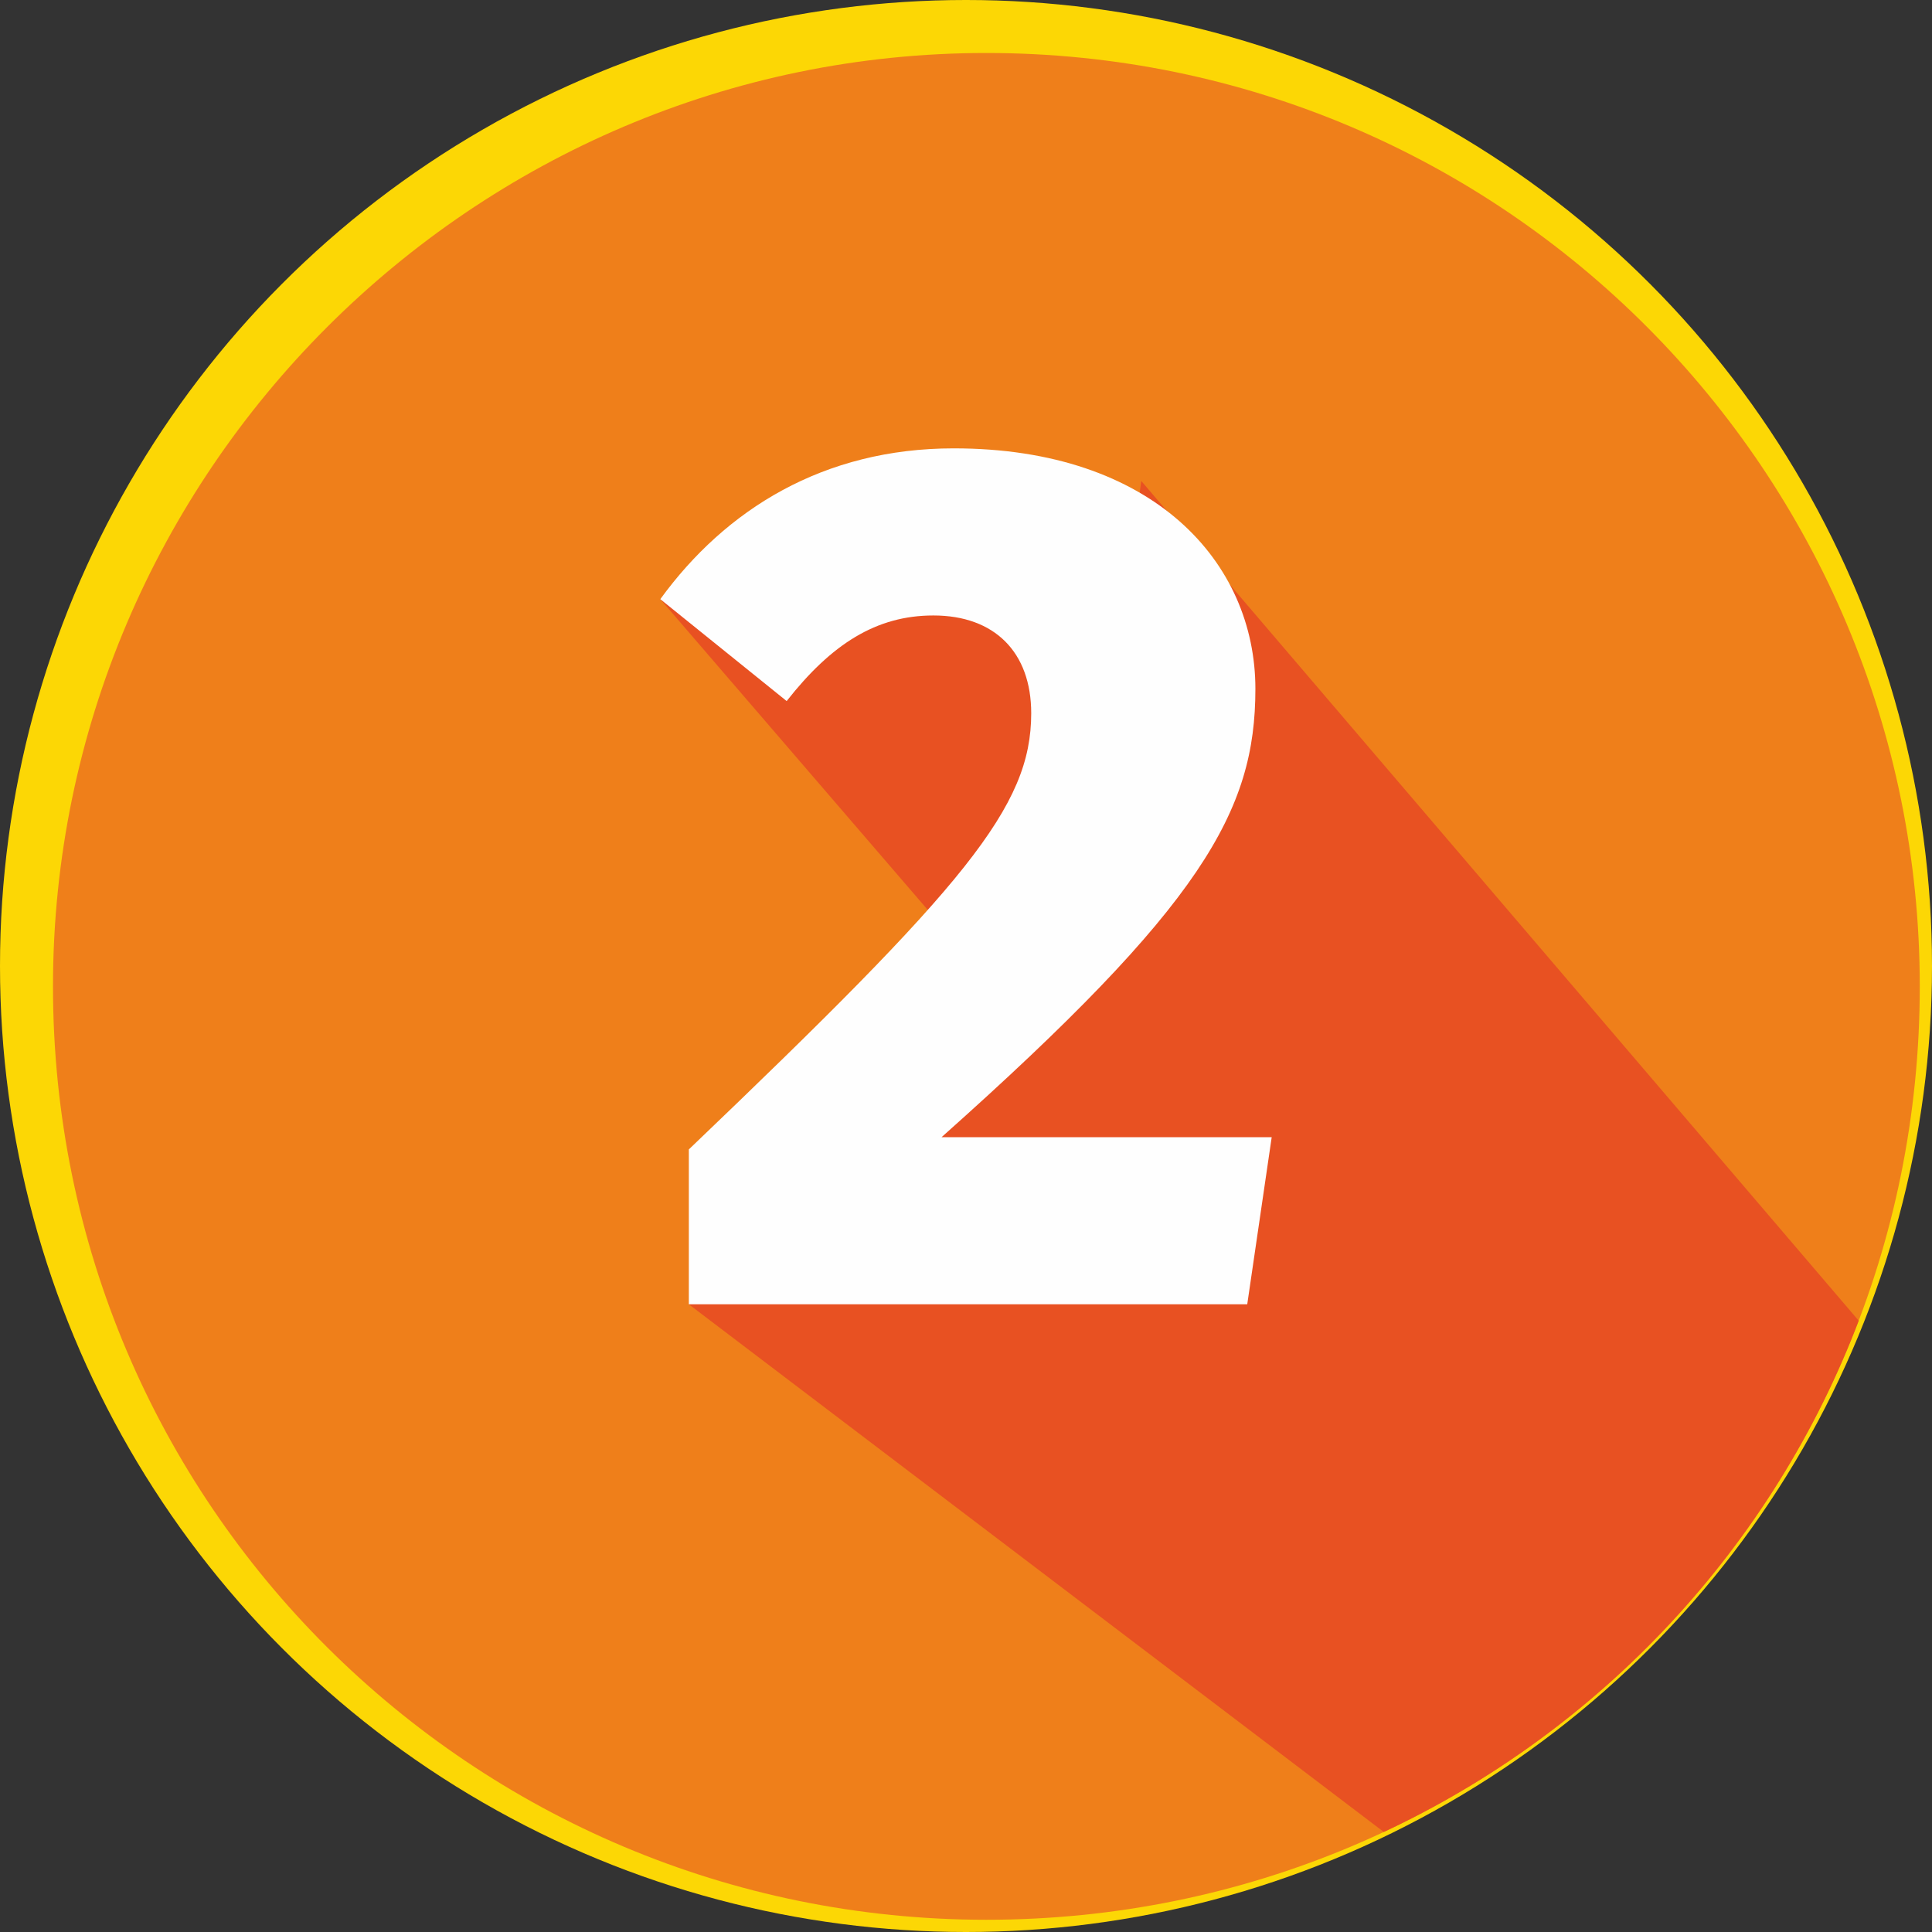 <?xml version="1.0" encoding="UTF-8"?>
<!DOCTYPE svg PUBLIC "-//W3C//DTD SVG 1.1//EN" "http://www.w3.org/Graphics/SVG/1.1/DTD/svg11.dtd">
<!-- Creator: CorelDRAW X8 -->
<svg xmlns="http://www.w3.org/2000/svg" xml:space="preserve" width="4.741mm" height="4.741mm" version="1.1" style="shape-rendering:geometricPrecision; text-rendering:geometricPrecision; image-rendering:optimizeQuality; fill-rule:evenodd; clip-rule:evenodd"
viewBox="0 0 474 474"
 xmlns:xlink="http://www.w3.org/1999/xlink">
 <rect x="0" y="0" width="474" height="474" fill="#333333" stroke="none"/>
 <defs>
  <style type="text/css">
   <![CDATA[
    .fil3 {fill:none}
    .fil2 {fill:#E85122}
    .fil1 {fill:#EF7F1A}
    .fil0 {fill:#FCD705}
    .fil4 {fill:#FEFEFE;fill-rule:nonzero}
   ]]>
  </style>
   <clipPath id="id0">
    <path d="M242 13c127,0 229,103 229,229 0,127 -102,229 -229,229 -126,0 -229,-102 -229,-229 0,-126 103,-229 229,-229z"/>
   </clipPath>
 </defs>
 <g id="Слой_x0020_1">
  <circle class="fil0" cx="237" cy="237" r="237"/>
  <path class="fil1" d="M242 13c127,0 229,103 229,229 0,127 -102,229 -229,229 -126,0 -229,-102 -229,-229 0,-126 103,-229 229,-229z"/>
  <g style="clip-path:url(#id0)">
   <g id="_2194680078576">
    <path id="1" class="fil2" d="M439 525l-100 -40c19,-18 77,-45 92,-66 16,-24 19,-58 25,-95l-176 -206 -7 52 -18 69 -23 11c-55,39 -3,2 -63,70l270 205z"/>
    <polygon class="fil2" points="162,147 366,384 415,309 247,129 "/>
   </g>
  </g>
  <path class="fil3" d="M242 13c127,0 229,103 229,229 0,127 -102,229 -229,229 -126,0 -229,-102 -229,-229 0,-126 103,-229 229,-229z"/>
  <path class="fil4" d="M234 110c-32,0 -56,15 -72,37l31 25c11,-14 22,-21 36,-21 15,0 24,9 24,24 0,23 -16,42 -84,107l0 38 137 0 6 -41 -81 0c64,-57 77,-80 77,-110 0,-31 -25,-59 -74,-59z"/>
 </g>
</svg>
